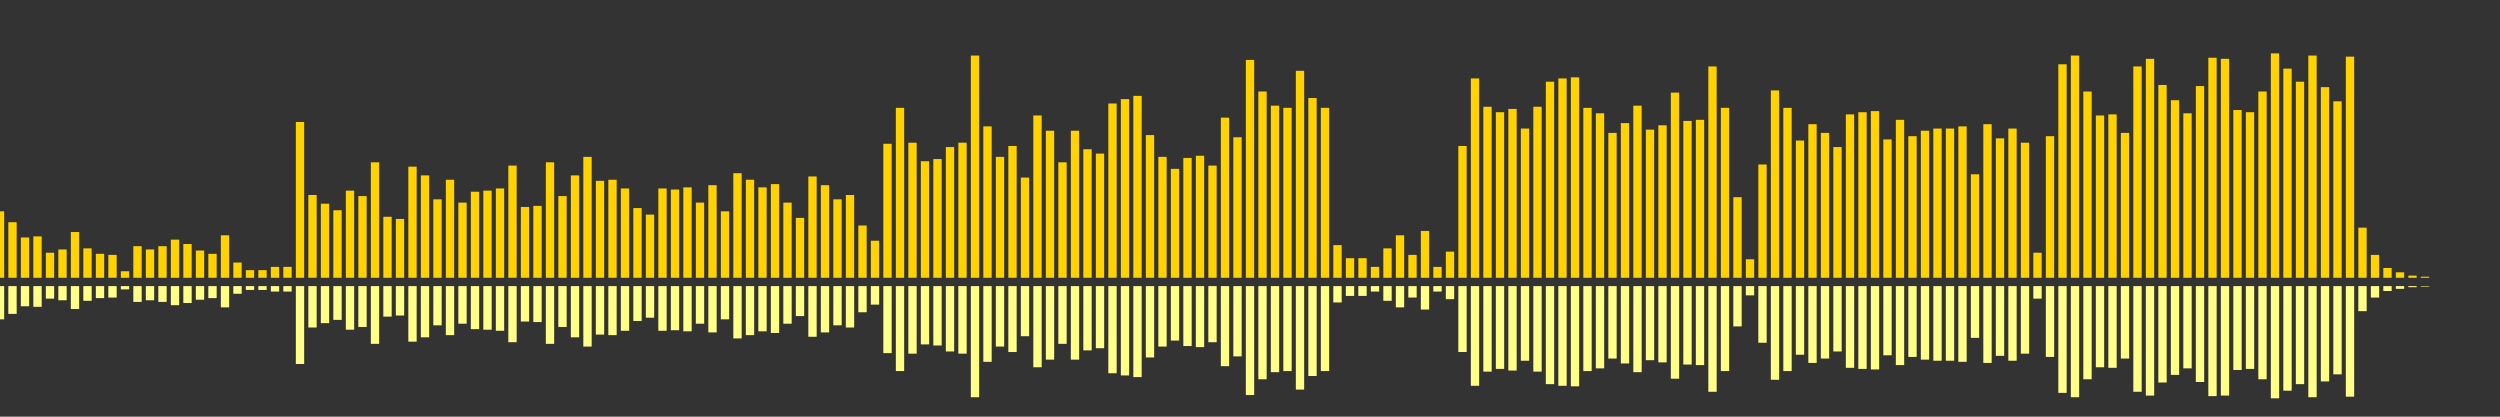 <?xml version="1.0" encoding="UTF-8"?>
<svg version="1.1" width="600" height="100" xmlns="http://www.w3.org/2000/svg">
  <rect width="100%" height="100%" fill="#333333" stroke="none"/>
  <line x1="0" y1="66.667" x2="0" y2="50.719" stroke="#ffd200" stroke-width="2"/>
  <line x1="0" y1="68.667" x2="0" y2="76.641" stroke="#ff8" stroke-width="2"/>
  <line x1="3" y1="66.667" x2="3" y2="53.333" stroke="#ffd200" stroke-width="2"/>
  <line x1="3" y1="68.667" x2="3" y2="75.333" stroke="#ff8" stroke-width="2"/>
  <line x1="6" y1="66.667" x2="6" y2="56.993" stroke="#ffd200" stroke-width="2"/>
  <line x1="6" y1="68.667" x2="6" y2="73.503" stroke="#ff8" stroke-width="2"/>
  <line x1="9" y1="66.667" x2="9" y2="56.732" stroke="#ffd200" stroke-width="2"/>
  <line x1="9" y1="68.667" x2="9" y2="73.634" stroke="#ff8" stroke-width="2"/>
  <line x1="12" y1="66.667" x2="12" y2="60.654" stroke="#ffd200" stroke-width="2"/>
  <line x1="12" y1="68.667" x2="12" y2="71.673" stroke="#ff8" stroke-width="2"/>
  <line x1="15" y1="66.667" x2="15" y2="59.869" stroke="#ffd200" stroke-width="2"/>
  <line x1="15" y1="68.667" x2="15" y2="72.065" stroke="#ff8" stroke-width="2"/>
  <line x1="18" y1="66.667" x2="18" y2="55.686" stroke="#ffd200" stroke-width="2"/>
  <line x1="18" y1="68.667" x2="18" y2="74.157" stroke="#ff8" stroke-width="2"/>
  <line x1="21" y1="66.667" x2="21" y2="59.608" stroke="#ffd200" stroke-width="2"/>
  <line x1="21" y1="68.667" x2="21" y2="72.196" stroke="#ff8" stroke-width="2"/>
  <line x1="24" y1="66.667" x2="24" y2="60.915" stroke="#ffd200" stroke-width="2"/>
  <line x1="24" y1="68.667" x2="24" y2="71.542" stroke="#ff8" stroke-width="2"/>
  <line x1="27" y1="66.667" x2="27" y2="61.176" stroke="#ffd200" stroke-width="2"/>
  <line x1="27" y1="68.667" x2="27" y2="71.412" stroke="#ff8" stroke-width="2"/>
  <line x1="30" y1="66.667" x2="30" y2="65.098" stroke="#ffd200" stroke-width="2"/>
  <line x1="30" y1="68.667" x2="30" y2="69.451" stroke="#ff8" stroke-width="2"/>
  <line x1="33" y1="66.667" x2="33" y2="59.085" stroke="#ffd200" stroke-width="2"/>
  <line x1="33" y1="68.667" x2="33" y2="72.458" stroke="#ff8" stroke-width="2"/>
  <line x1="36" y1="66.667" x2="36" y2="59.869" stroke="#ffd200" stroke-width="2"/>
  <line x1="36" y1="68.667" x2="36" y2="72.065" stroke="#ff8" stroke-width="2"/>
  <line x1="39" y1="66.667" x2="39" y2="59.085" stroke="#ffd200" stroke-width="2"/>
  <line x1="39" y1="68.667" x2="39" y2="72.458" stroke="#ff8" stroke-width="2"/>
  <line x1="42" y1="66.667" x2="42" y2="57.516" stroke="#ffd200" stroke-width="2"/>
  <line x1="42" y1="68.667" x2="42" y2="73.242" stroke="#ff8" stroke-width="2"/>
  <line x1="45" y1="66.667" x2="45" y2="58.562" stroke="#ffd200" stroke-width="2"/>
  <line x1="45" y1="68.667" x2="45" y2="72.719" stroke="#ff8" stroke-width="2"/>
  <line x1="48" y1="66.667" x2="48" y2="60.131" stroke="#ffd200" stroke-width="2"/>
  <line x1="48" y1="68.667" x2="48" y2="71.935" stroke="#ff8" stroke-width="2"/>
  <line x1="51" y1="66.667" x2="51" y2="60.915" stroke="#ffd200" stroke-width="2"/>
  <line x1="51" y1="68.667" x2="51" y2="71.542" stroke="#ff8" stroke-width="2"/>
  <line x1="54" y1="66.667" x2="54" y2="56.471" stroke="#ffd200" stroke-width="2"/>
  <line x1="54" y1="68.667" x2="54" y2="73.765" stroke="#ff8" stroke-width="2"/>
  <line x1="57" y1="66.667" x2="57" y2="63.007" stroke="#ffd200" stroke-width="2"/>
  <line x1="57" y1="68.667" x2="57" y2="70.497" stroke="#ff8" stroke-width="2"/>
  <line x1="60" y1="66.667" x2="60" y2="64.837" stroke="#ffd200" stroke-width="2"/>
  <line x1="60" y1="68.667" x2="60" y2="69.582" stroke="#ff8" stroke-width="2"/>
  <line x1="63" y1="66.667" x2="63" y2="64.837" stroke="#ffd200" stroke-width="2"/>
  <line x1="63" y1="68.667" x2="63" y2="69.582" stroke="#ff8" stroke-width="2"/>
  <line x1="66" y1="66.667" x2="66" y2="64.052" stroke="#ffd200" stroke-width="2"/>
  <line x1="66" y1="68.667" x2="66" y2="69.974" stroke="#ff8" stroke-width="2"/>
  <line x1="69" y1="66.667" x2="69" y2="64.052" stroke="#ffd200" stroke-width="2"/>
  <line x1="69" y1="68.667" x2="69" y2="69.974" stroke="#ff8" stroke-width="2"/>
  <line x1="72" y1="66.667" x2="72" y2="29.281" stroke="#ffd200" stroke-width="2"/>
  <line x1="72" y1="68.667" x2="72" y2="87.359" stroke="#ff8" stroke-width="2"/>
  <line x1="75" y1="66.667" x2="75" y2="46.797" stroke="#ffd200" stroke-width="2"/>
  <line x1="75" y1="68.667" x2="75" y2="78.601" stroke="#ff8" stroke-width="2"/>
  <line x1="78" y1="66.667" x2="78" y2="48.889" stroke="#ffd200" stroke-width="2"/>
  <line x1="78" y1="68.667" x2="78" y2="77.556" stroke="#ff8" stroke-width="2"/>
  <line x1="81" y1="66.667" x2="81" y2="50.458" stroke="#ffd200" stroke-width="2"/>
  <line x1="81" y1="68.667" x2="81" y2="76.771" stroke="#ff8" stroke-width="2"/>
  <line x1="84" y1="66.667" x2="84" y2="45.752" stroke="#ffd200" stroke-width="2"/>
  <line x1="84" y1="68.667" x2="84" y2="79.124" stroke="#ff8" stroke-width="2"/>
  <line x1="87" y1="66.667" x2="87" y2="47.059" stroke="#ffd200" stroke-width="2"/>
  <line x1="87" y1="68.667" x2="87" y2="78.471" stroke="#ff8" stroke-width="2"/>
  <line x1="90" y1="66.667" x2="90" y2="38.954" stroke="#ffd200" stroke-width="2"/>
  <line x1="90" y1="68.667" x2="90" y2="82.523" stroke="#ff8" stroke-width="2"/>
  <line x1="93" y1="66.667" x2="93" y2="52.026" stroke="#ffd200" stroke-width="2"/>
  <line x1="93" y1="68.667" x2="93" y2="75.987" stroke="#ff8" stroke-width="2"/>
  <line x1="96" y1="66.667" x2="96" y2="52.549" stroke="#ffd200" stroke-width="2"/>
  <line x1="96" y1="68.667" x2="96" y2="75.725" stroke="#ff8" stroke-width="2"/>
  <line x1="99" y1="66.667" x2="99" y2="40.0" stroke="#ffd200" stroke-width="2"/>
  <line x1="99" y1="68.667" x2="99" y2="82.0" stroke="#ff8" stroke-width="2"/>
  <line x1="102" y1="66.667" x2="102" y2="42.092" stroke="#ffd200" stroke-width="2"/>
  <line x1="102" y1="68.667" x2="102" y2="80.954" stroke="#ff8" stroke-width="2"/>
  <line x1="105" y1="66.667" x2="105" y2="47.843" stroke="#ffd200" stroke-width="2"/>
  <line x1="105" y1="68.667" x2="105" y2="78.078" stroke="#ff8" stroke-width="2"/>
  <line x1="108" y1="66.667" x2="108" y2="43.137" stroke="#ffd200" stroke-width="2"/>
  <line x1="108" y1="68.667" x2="108" y2="80.431" stroke="#ff8" stroke-width="2"/>
  <line x1="111" y1="66.667" x2="111" y2="48.627" stroke="#ffd200" stroke-width="2"/>
  <line x1="111" y1="68.667" x2="111" y2="77.686" stroke="#ff8" stroke-width="2"/>
  <line x1="114" y1="66.667" x2="114" y2="46.013" stroke="#ffd200" stroke-width="2"/>
  <line x1="114" y1="68.667" x2="114" y2="78.993" stroke="#ff8" stroke-width="2"/>
  <line x1="117" y1="66.667" x2="117" y2="45.752" stroke="#ffd200" stroke-width="2"/>
  <line x1="117" y1="68.667" x2="117" y2="79.124" stroke="#ff8" stroke-width="2"/>
  <line x1="120" y1="66.667" x2="120" y2="45.229" stroke="#ffd200" stroke-width="2"/>
  <line x1="120" y1="68.667" x2="120" y2="79.386" stroke="#ff8" stroke-width="2"/>
  <line x1="123" y1="66.667" x2="123" y2="39.739" stroke="#ffd200" stroke-width="2"/>
  <line x1="123" y1="68.667" x2="123" y2="82.131" stroke="#ff8" stroke-width="2"/>
  <line x1="126" y1="66.667" x2="126" y2="49.673" stroke="#ffd200" stroke-width="2"/>
  <line x1="126" y1="68.667" x2="126" y2="77.163" stroke="#ff8" stroke-width="2"/>
  <line x1="129" y1="66.667" x2="129" y2="49.412" stroke="#ffd200" stroke-width="2"/>
  <line x1="129" y1="68.667" x2="129" y2="77.294" stroke="#ff8" stroke-width="2"/>
  <line x1="132" y1="66.667" x2="132" y2="38.954" stroke="#ffd200" stroke-width="2"/>
  <line x1="132" y1="68.667" x2="132" y2="82.523" stroke="#ff8" stroke-width="2"/>
  <line x1="135" y1="66.667" x2="135" y2="47.059" stroke="#ffd200" stroke-width="2"/>
  <line x1="135" y1="68.667" x2="135" y2="78.471" stroke="#ff8" stroke-width="2"/>
  <line x1="138" y1="66.667" x2="138" y2="42.092" stroke="#ffd200" stroke-width="2"/>
  <line x1="138" y1="68.667" x2="138" y2="80.954" stroke="#ff8" stroke-width="2"/>
  <line x1="141" y1="66.667" x2="141" y2="37.647" stroke="#ffd200" stroke-width="2"/>
  <line x1="141" y1="68.667" x2="141" y2="83.176" stroke="#ff8" stroke-width="2"/>
  <line x1="144" y1="66.667" x2="144" y2="43.399" stroke="#ffd200" stroke-width="2"/>
  <line x1="144" y1="68.667" x2="144" y2="80.301" stroke="#ff8" stroke-width="2"/>
  <line x1="147" y1="66.667" x2="147" y2="43.137" stroke="#ffd200" stroke-width="2"/>
  <line x1="147" y1="68.667" x2="147" y2="80.431" stroke="#ff8" stroke-width="2"/>
  <line x1="150" y1="66.667" x2="150" y2="45.229" stroke="#ffd200" stroke-width="2"/>
  <line x1="150" y1="68.667" x2="150" y2="79.386" stroke="#ff8" stroke-width="2"/>
  <line x1="153" y1="66.667" x2="153" y2="49.935" stroke="#ffd200" stroke-width="2"/>
  <line x1="153" y1="68.667" x2="153" y2="77.033" stroke="#ff8" stroke-width="2"/>
  <line x1="156" y1="66.667" x2="156" y2="51.503" stroke="#ffd200" stroke-width="2"/>
  <line x1="156" y1="68.667" x2="156" y2="76.248" stroke="#ff8" stroke-width="2"/>
  <line x1="159" y1="66.667" x2="159" y2="45.229" stroke="#ffd200" stroke-width="2"/>
  <line x1="159" y1="68.667" x2="159" y2="79.386" stroke="#ff8" stroke-width="2"/>
  <line x1="162" y1="66.667" x2="162" y2="45.49" stroke="#ffd200" stroke-width="2"/>
  <line x1="162" y1="68.667" x2="162" y2="79.255" stroke="#ff8" stroke-width="2"/>
  <line x1="165" y1="66.667" x2="165" y2="44.967" stroke="#ffd200" stroke-width="2"/>
  <line x1="165" y1="68.667" x2="165" y2="79.516" stroke="#ff8" stroke-width="2"/>
  <line x1="168" y1="66.667" x2="168" y2="48.627" stroke="#ffd200" stroke-width="2"/>
  <line x1="168" y1="68.667" x2="168" y2="77.686" stroke="#ff8" stroke-width="2"/>
  <line x1="171" y1="66.667" x2="171" y2="44.444" stroke="#ffd200" stroke-width="2"/>
  <line x1="171" y1="68.667" x2="171" y2="79.778" stroke="#ff8" stroke-width="2"/>
  <line x1="174" y1="66.667" x2="174" y2="50.719" stroke="#ffd200" stroke-width="2"/>
  <line x1="174" y1="68.667" x2="174" y2="76.641" stroke="#ff8" stroke-width="2"/>
  <line x1="177" y1="66.667" x2="177" y2="41.569" stroke="#ffd200" stroke-width="2"/>
  <line x1="177" y1="68.667" x2="177" y2="81.216" stroke="#ff8" stroke-width="2"/>
  <line x1="180" y1="66.667" x2="180" y2="43.137" stroke="#ffd200" stroke-width="2"/>
  <line x1="180" y1="68.667" x2="180" y2="80.431" stroke="#ff8" stroke-width="2"/>
  <line x1="183" y1="66.667" x2="183" y2="44.967" stroke="#ffd200" stroke-width="2"/>
  <line x1="183" y1="68.667" x2="183" y2="79.516" stroke="#ff8" stroke-width="2"/>
  <line x1="186" y1="66.667" x2="186" y2="44.183" stroke="#ffd200" stroke-width="2"/>
  <line x1="186" y1="68.667" x2="186" y2="79.908" stroke="#ff8" stroke-width="2"/>
  <line x1="189" y1="66.667" x2="189" y2="48.627" stroke="#ffd200" stroke-width="2"/>
  <line x1="189" y1="68.667" x2="189" y2="77.686" stroke="#ff8" stroke-width="2"/>
  <line x1="192" y1="66.667" x2="192" y2="52.288" stroke="#ffd200" stroke-width="2"/>
  <line x1="192" y1="68.667" x2="192" y2="75.856" stroke="#ff8" stroke-width="2"/>
  <line x1="195" y1="66.667" x2="195" y2="42.353" stroke="#ffd200" stroke-width="2"/>
  <line x1="195" y1="68.667" x2="195" y2="80.824" stroke="#ff8" stroke-width="2"/>
  <line x1="198" y1="66.667" x2="198" y2="44.444" stroke="#ffd200" stroke-width="2"/>
  <line x1="198" y1="68.667" x2="198" y2="79.778" stroke="#ff8" stroke-width="2"/>
  <line x1="201" y1="66.667" x2="201" y2="47.843" stroke="#ffd200" stroke-width="2"/>
  <line x1="201" y1="68.667" x2="201" y2="78.078" stroke="#ff8" stroke-width="2"/>
  <line x1="204" y1="66.667" x2="204" y2="46.797" stroke="#ffd200" stroke-width="2"/>
  <line x1="204" y1="68.667" x2="204" y2="78.601" stroke="#ff8" stroke-width="2"/>
  <line x1="207" y1="66.667" x2="207" y2="54.118" stroke="#ffd200" stroke-width="2"/>
  <line x1="207" y1="68.667" x2="207" y2="74.941" stroke="#ff8" stroke-width="2"/>
  <line x1="210" y1="66.667" x2="210" y2="57.778" stroke="#ffd200" stroke-width="2"/>
  <line x1="210" y1="68.667" x2="210" y2="73.111" stroke="#ff8" stroke-width="2"/>
  <line x1="213" y1="66.667" x2="213" y2="34.51" stroke="#ffd200" stroke-width="2"/>
  <line x1="213" y1="68.667" x2="213" y2="84.745" stroke="#ff8" stroke-width="2"/>
  <line x1="216" y1="66.667" x2="216" y2="25.882" stroke="#ffd200" stroke-width="2"/>
  <line x1="216" y1="68.667" x2="216" y2="89.059" stroke="#ff8" stroke-width="2"/>
  <line x1="219" y1="66.667" x2="219" y2="34.248" stroke="#ffd200" stroke-width="2"/>
  <line x1="219" y1="68.667" x2="219" y2="84.876" stroke="#ff8" stroke-width="2"/>
  <line x1="222" y1="66.667" x2="222" y2="38.693" stroke="#ffd200" stroke-width="2"/>
  <line x1="222" y1="68.667" x2="222" y2="82.654" stroke="#ff8" stroke-width="2"/>
  <line x1="225" y1="66.667" x2="225" y2="38.17" stroke="#ffd200" stroke-width="2"/>
  <line x1="225" y1="68.667" x2="225" y2="82.915" stroke="#ff8" stroke-width="2"/>
  <line x1="228" y1="66.667" x2="228" y2="35.294" stroke="#ffd200" stroke-width="2"/>
  <line x1="228" y1="68.667" x2="228" y2="84.353" stroke="#ff8" stroke-width="2"/>
  <line x1="231" y1="66.667" x2="231" y2="34.248" stroke="#ffd200" stroke-width="2"/>
  <line x1="231" y1="68.667" x2="231" y2="84.876" stroke="#ff8" stroke-width="2"/>
  <line x1="234" y1="66.667" x2="234" y2="13.333" stroke="#ffd200" stroke-width="2"/>
  <line x1="234" y1="68.667" x2="234" y2="95.333" stroke="#ff8" stroke-width="2"/>
  <line x1="237" y1="66.667" x2="237" y2="30.327" stroke="#ffd200" stroke-width="2"/>
  <line x1="237" y1="68.667" x2="237" y2="86.837" stroke="#ff8" stroke-width="2"/>
  <line x1="240" y1="66.667" x2="240" y2="37.647" stroke="#ffd200" stroke-width="2"/>
  <line x1="240" y1="68.667" x2="240" y2="83.176" stroke="#ff8" stroke-width="2"/>
  <line x1="243" y1="66.667" x2="243" y2="35.033" stroke="#ffd200" stroke-width="2"/>
  <line x1="243" y1="68.667" x2="243" y2="84.484" stroke="#ff8" stroke-width="2"/>
  <line x1="246" y1="66.667" x2="246" y2="42.614" stroke="#ffd200" stroke-width="2"/>
  <line x1="246" y1="68.667" x2="246" y2="80.693" stroke="#ff8" stroke-width="2"/>
  <line x1="249" y1="66.667" x2="249" y2="27.712" stroke="#ffd200" stroke-width="2"/>
  <line x1="249" y1="68.667" x2="249" y2="88.144" stroke="#ff8" stroke-width="2"/>
  <line x1="252" y1="66.667" x2="252" y2="31.373" stroke="#ffd200" stroke-width="2"/>
  <line x1="252" y1="68.667" x2="252" y2="86.314" stroke="#ff8" stroke-width="2"/>
  <line x1="255" y1="66.667" x2="255" y2="38.954" stroke="#ffd200" stroke-width="2"/>
  <line x1="255" y1="68.667" x2="255" y2="82.523" stroke="#ff8" stroke-width="2"/>
  <line x1="258" y1="66.667" x2="258" y2="31.373" stroke="#ffd200" stroke-width="2"/>
  <line x1="258" y1="68.667" x2="258" y2="86.314" stroke="#ff8" stroke-width="2"/>
  <line x1="261" y1="66.667" x2="261" y2="35.817" stroke="#ffd200" stroke-width="2"/>
  <line x1="261" y1="68.667" x2="261" y2="84.092" stroke="#ff8" stroke-width="2"/>
  <line x1="264" y1="66.667" x2="264" y2="36.863" stroke="#ffd200" stroke-width="2"/>
  <line x1="264" y1="68.667" x2="264" y2="83.569" stroke="#ff8" stroke-width="2"/>
  <line x1="267" y1="66.667" x2="267" y2="24.837" stroke="#ffd200" stroke-width="2"/>
  <line x1="267" y1="68.667" x2="267" y2="89.582" stroke="#ff8" stroke-width="2"/>
  <line x1="270" y1="66.667" x2="270" y2="23.791" stroke="#ffd200" stroke-width="2"/>
  <line x1="270" y1="68.667" x2="270" y2="90.105" stroke="#ff8" stroke-width="2"/>
  <line x1="273" y1="66.667" x2="273" y2="23.007" stroke="#ffd200" stroke-width="2"/>
  <line x1="273" y1="68.667" x2="273" y2="90.497" stroke="#ff8" stroke-width="2"/>
  <line x1="276" y1="66.667" x2="276" y2="32.418" stroke="#ffd200" stroke-width="2"/>
  <line x1="276" y1="68.667" x2="276" y2="85.791" stroke="#ff8" stroke-width="2"/>
  <line x1="279" y1="66.667" x2="279" y2="37.647" stroke="#ffd200" stroke-width="2"/>
  <line x1="279" y1="68.667" x2="279" y2="83.176" stroke="#ff8" stroke-width="2"/>
  <line x1="282" y1="66.667" x2="282" y2="40.523" stroke="#ffd200" stroke-width="2"/>
  <line x1="282" y1="68.667" x2="282" y2="81.739" stroke="#ff8" stroke-width="2"/>
  <line x1="285" y1="66.667" x2="285" y2="37.908" stroke="#ffd200" stroke-width="2"/>
  <line x1="285" y1="68.667" x2="285" y2="83.046" stroke="#ff8" stroke-width="2"/>
  <line x1="288" y1="66.667" x2="288" y2="37.386" stroke="#ffd200" stroke-width="2"/>
  <line x1="288" y1="68.667" x2="288" y2="83.307" stroke="#ff8" stroke-width="2"/>
  <line x1="291" y1="66.667" x2="291" y2="39.739" stroke="#ffd200" stroke-width="2"/>
  <line x1="291" y1="68.667" x2="291" y2="82.131" stroke="#ff8" stroke-width="2"/>
  <line x1="294" y1="66.667" x2="294" y2="28.235" stroke="#ffd200" stroke-width="2"/>
  <line x1="294" y1="68.667" x2="294" y2="87.882" stroke="#ff8" stroke-width="2"/>
  <line x1="297" y1="66.667" x2="297" y2="32.941" stroke="#ffd200" stroke-width="2"/>
  <line x1="297" y1="68.667" x2="297" y2="85.529" stroke="#ff8" stroke-width="2"/>
  <line x1="300" y1="66.667" x2="300" y2="14.379" stroke="#ffd200" stroke-width="2"/>
  <line x1="300" y1="68.667" x2="300" y2="94.81" stroke="#ff8" stroke-width="2"/>
  <line x1="303" y1="66.667" x2="303" y2="21.961" stroke="#ffd200" stroke-width="2"/>
  <line x1="303" y1="68.667" x2="303" y2="91.02" stroke="#ff8" stroke-width="2"/>
  <line x1="306" y1="66.667" x2="306" y2="25.359" stroke="#ffd200" stroke-width="2"/>
  <line x1="306" y1="68.667" x2="306" y2="89.32" stroke="#ff8" stroke-width="2"/>
  <line x1="309" y1="66.667" x2="309" y2="25.882" stroke="#ffd200" stroke-width="2"/>
  <line x1="309" y1="68.667" x2="309" y2="89.059" stroke="#ff8" stroke-width="2"/>
  <line x1="312" y1="66.667" x2="312" y2="16.993" stroke="#ffd200" stroke-width="2"/>
  <line x1="312" y1="68.667" x2="312" y2="93.503" stroke="#ff8" stroke-width="2"/>
  <line x1="315" y1="66.667" x2="315" y2="23.529" stroke="#ffd200" stroke-width="2"/>
  <line x1="315" y1="68.667" x2="315" y2="90.235" stroke="#ff8" stroke-width="2"/>
  <line x1="318" y1="66.667" x2="318" y2="25.882" stroke="#ffd200" stroke-width="2"/>
  <line x1="318" y1="68.667" x2="318" y2="89.059" stroke="#ff8" stroke-width="2"/>
  <line x1="321" y1="66.667" x2="321" y2="58.824" stroke="#ffd200" stroke-width="2"/>
  <line x1="321" y1="68.667" x2="321" y2="72.588" stroke="#ff8" stroke-width="2"/>
  <line x1="324" y1="66.667" x2="324" y2="61.961" stroke="#ffd200" stroke-width="2"/>
  <line x1="324" y1="68.667" x2="324" y2="71.02" stroke="#ff8" stroke-width="2"/>
  <line x1="327" y1="66.667" x2="327" y2="61.961" stroke="#ffd200" stroke-width="2"/>
  <line x1="327" y1="68.667" x2="327" y2="71.02" stroke="#ff8" stroke-width="2"/>
  <line x1="330" y1="66.667" x2="330" y2="64.052" stroke="#ffd200" stroke-width="2"/>
  <line x1="330" y1="68.667" x2="330" y2="69.974" stroke="#ff8" stroke-width="2"/>
  <line x1="333" y1="66.667" x2="333" y2="59.608" stroke="#ffd200" stroke-width="2"/>
  <line x1="333" y1="68.667" x2="333" y2="72.196" stroke="#ff8" stroke-width="2"/>
  <line x1="336" y1="66.667" x2="336" y2="56.471" stroke="#ffd200" stroke-width="2"/>
  <line x1="336" y1="68.667" x2="336" y2="73.765" stroke="#ff8" stroke-width="2"/>
  <line x1="339" y1="66.667" x2="339" y2="61.176" stroke="#ffd200" stroke-width="2"/>
  <line x1="339" y1="68.667" x2="339" y2="71.412" stroke="#ff8" stroke-width="2"/>
  <line x1="342" y1="66.667" x2="342" y2="55.425" stroke="#ffd200" stroke-width="2"/>
  <line x1="342" y1="68.667" x2="342" y2="74.288" stroke="#ff8" stroke-width="2"/>
  <line x1="345" y1="66.667" x2="345" y2="64.052" stroke="#ffd200" stroke-width="2"/>
  <line x1="345" y1="68.667" x2="345" y2="69.974" stroke="#ff8" stroke-width="2"/>
  <line x1="348" y1="66.667" x2="348" y2="60.392" stroke="#ffd200" stroke-width="2"/>
  <line x1="348" y1="68.667" x2="348" y2="71.804" stroke="#ff8" stroke-width="2"/>
  <line x1="351" y1="66.667" x2="351" y2="35.033" stroke="#ffd200" stroke-width="2"/>
  <line x1="351" y1="68.667" x2="351" y2="84.484" stroke="#ff8" stroke-width="2"/>
  <line x1="354" y1="66.667" x2="354" y2="18.824" stroke="#ffd200" stroke-width="2"/>
  <line x1="354" y1="68.667" x2="354" y2="92.588" stroke="#ff8" stroke-width="2"/>
  <line x1="357" y1="66.667" x2="357" y2="25.621" stroke="#ffd200" stroke-width="2"/>
  <line x1="357" y1="68.667" x2="357" y2="89.19" stroke="#ff8" stroke-width="2"/>
  <line x1="360" y1="66.667" x2="360" y2="26.928" stroke="#ffd200" stroke-width="2"/>
  <line x1="360" y1="68.667" x2="360" y2="88.536" stroke="#ff8" stroke-width="2"/>
  <line x1="363" y1="66.667" x2="363" y2="26.144" stroke="#ffd200" stroke-width="2"/>
  <line x1="363" y1="68.667" x2="363" y2="88.928" stroke="#ff8" stroke-width="2"/>
  <line x1="366" y1="66.667" x2="366" y2="30.85" stroke="#ffd200" stroke-width="2"/>
  <line x1="366" y1="68.667" x2="366" y2="86.575" stroke="#ff8" stroke-width="2"/>
  <line x1="369" y1="66.667" x2="369" y2="25.621" stroke="#ffd200" stroke-width="2"/>
  <line x1="369" y1="68.667" x2="369" y2="89.19" stroke="#ff8" stroke-width="2"/>
  <line x1="372" y1="66.667" x2="372" y2="19.608" stroke="#ffd200" stroke-width="2"/>
  <line x1="372" y1="68.667" x2="372" y2="92.196" stroke="#ff8" stroke-width="2"/>
  <line x1="375" y1="66.667" x2="375" y2="18.824" stroke="#ffd200" stroke-width="2"/>
  <line x1="375" y1="68.667" x2="375" y2="92.588" stroke="#ff8" stroke-width="2"/>
  <line x1="378" y1="66.667" x2="378" y2="18.562" stroke="#ffd200" stroke-width="2"/>
  <line x1="378" y1="68.667" x2="378" y2="92.719" stroke="#ff8" stroke-width="2"/>
  <line x1="381" y1="66.667" x2="381" y2="25.882" stroke="#ffd200" stroke-width="2"/>
  <line x1="381" y1="68.667" x2="381" y2="89.059" stroke="#ff8" stroke-width="2"/>
  <line x1="384" y1="66.667" x2="384" y2="27.19" stroke="#ffd200" stroke-width="2"/>
  <line x1="384" y1="68.667" x2="384" y2="88.405" stroke="#ff8" stroke-width="2"/>
  <line x1="387" y1="66.667" x2="387" y2="31.895" stroke="#ffd200" stroke-width="2"/>
  <line x1="387" y1="68.667" x2="387" y2="86.052" stroke="#ff8" stroke-width="2"/>
  <line x1="390" y1="66.667" x2="390" y2="29.542" stroke="#ffd200" stroke-width="2"/>
  <line x1="390" y1="68.667" x2="390" y2="87.229" stroke="#ff8" stroke-width="2"/>
  <line x1="393" y1="66.667" x2="393" y2="25.359" stroke="#ffd200" stroke-width="2"/>
  <line x1="393" y1="68.667" x2="393" y2="89.32" stroke="#ff8" stroke-width="2"/>
  <line x1="396" y1="66.667" x2="396" y2="31.111" stroke="#ffd200" stroke-width="2"/>
  <line x1="396" y1="68.667" x2="396" y2="86.444" stroke="#ff8" stroke-width="2"/>
  <line x1="399" y1="66.667" x2="399" y2="30.065" stroke="#ffd200" stroke-width="2"/>
  <line x1="399" y1="68.667" x2="399" y2="86.967" stroke="#ff8" stroke-width="2"/>
  <line x1="402" y1="66.667" x2="402" y2="22.222" stroke="#ffd200" stroke-width="2"/>
  <line x1="402" y1="68.667" x2="402" y2="90.889" stroke="#ff8" stroke-width="2"/>
  <line x1="405" y1="66.667" x2="405" y2="29.02" stroke="#ffd200" stroke-width="2"/>
  <line x1="405" y1="68.667" x2="405" y2="87.49" stroke="#ff8" stroke-width="2"/>
  <line x1="408" y1="66.667" x2="408" y2="28.758" stroke="#ffd200" stroke-width="2"/>
  <line x1="408" y1="68.667" x2="408" y2="87.621" stroke="#ff8" stroke-width="2"/>
  <line x1="411" y1="66.667" x2="411" y2="15.948" stroke="#ffd200" stroke-width="2"/>
  <line x1="411" y1="68.667" x2="411" y2="94.026" stroke="#ff8" stroke-width="2"/>
  <line x1="414" y1="66.667" x2="414" y2="25.882" stroke="#ffd200" stroke-width="2"/>
  <line x1="414" y1="68.667" x2="414" y2="89.059" stroke="#ff8" stroke-width="2"/>
  <line x1="417" y1="66.667" x2="417" y2="47.32" stroke="#ffd200" stroke-width="2"/>
  <line x1="417" y1="68.667" x2="417" y2="78.34" stroke="#ff8" stroke-width="2"/>
  <line x1="420" y1="66.667" x2="420" y2="62.222" stroke="#ffd200" stroke-width="2"/>
  <line x1="420" y1="68.667" x2="420" y2="70.889" stroke="#ff8" stroke-width="2"/>
  <line x1="423" y1="66.667" x2="423" y2="39.477" stroke="#ffd200" stroke-width="2"/>
  <line x1="423" y1="68.667" x2="423" y2="82.261" stroke="#ff8" stroke-width="2"/>
  <line x1="426" y1="66.667" x2="426" y2="21.699" stroke="#ffd200" stroke-width="2"/>
  <line x1="426" y1="68.667" x2="426" y2="91.15" stroke="#ff8" stroke-width="2"/>
  <line x1="429" y1="66.667" x2="429" y2="25.882" stroke="#ffd200" stroke-width="2"/>
  <line x1="429" y1="68.667" x2="429" y2="89.059" stroke="#ff8" stroke-width="2"/>
  <line x1="432" y1="66.667" x2="432" y2="33.725" stroke="#ffd200" stroke-width="2"/>
  <line x1="432" y1="68.667" x2="432" y2="85.137" stroke="#ff8" stroke-width="2"/>
  <line x1="435" y1="66.667" x2="435" y2="29.804" stroke="#ffd200" stroke-width="2"/>
  <line x1="435" y1="68.667" x2="435" y2="87.098" stroke="#ff8" stroke-width="2"/>
  <line x1="438" y1="66.667" x2="438" y2="31.895" stroke="#ffd200" stroke-width="2"/>
  <line x1="438" y1="68.667" x2="438" y2="86.052" stroke="#ff8" stroke-width="2"/>
  <line x1="441" y1="66.667" x2="441" y2="35.294" stroke="#ffd200" stroke-width="2"/>
  <line x1="441" y1="68.667" x2="441" y2="84.353" stroke="#ff8" stroke-width="2"/>
  <line x1="444" y1="66.667" x2="444" y2="27.451" stroke="#ffd200" stroke-width="2"/>
  <line x1="444" y1="68.667" x2="444" y2="88.275" stroke="#ff8" stroke-width="2"/>
  <line x1="447" y1="66.667" x2="447" y2="26.928" stroke="#ffd200" stroke-width="2"/>
  <line x1="447" y1="68.667" x2="447" y2="88.536" stroke="#ff8" stroke-width="2"/>
  <line x1="450" y1="66.667" x2="450" y2="26.667" stroke="#ffd200" stroke-width="2"/>
  <line x1="450" y1="68.667" x2="450" y2="88.667" stroke="#ff8" stroke-width="2"/>
  <line x1="453" y1="66.667" x2="453" y2="33.464" stroke="#ffd200" stroke-width="2"/>
  <line x1="453" y1="68.667" x2="453" y2="85.268" stroke="#ff8" stroke-width="2"/>
  <line x1="456" y1="66.667" x2="456" y2="28.758" stroke="#ffd200" stroke-width="2"/>
  <line x1="456" y1="68.667" x2="456" y2="87.621" stroke="#ff8" stroke-width="2"/>
  <line x1="459" y1="66.667" x2="459" y2="32.68" stroke="#ffd200" stroke-width="2"/>
  <line x1="459" y1="68.667" x2="459" y2="85.66" stroke="#ff8" stroke-width="2"/>
  <line x1="462" y1="66.667" x2="462" y2="31.373" stroke="#ffd200" stroke-width="2"/>
  <line x1="462" y1="68.667" x2="462" y2="86.314" stroke="#ff8" stroke-width="2"/>
  <line x1="465" y1="66.667" x2="465" y2="30.85" stroke="#ffd200" stroke-width="2"/>
  <line x1="465" y1="68.667" x2="465" y2="86.575" stroke="#ff8" stroke-width="2"/>
  <line x1="468" y1="66.667" x2="468" y2="30.85" stroke="#ffd200" stroke-width="2"/>
  <line x1="468" y1="68.667" x2="468" y2="86.575" stroke="#ff8" stroke-width="2"/>
  <line x1="471" y1="66.667" x2="471" y2="30.327" stroke="#ffd200" stroke-width="2"/>
  <line x1="471" y1="68.667" x2="471" y2="86.837" stroke="#ff8" stroke-width="2"/>
  <line x1="474" y1="66.667" x2="474" y2="41.83" stroke="#ffd200" stroke-width="2"/>
  <line x1="474" y1="68.667" x2="474" y2="81.085" stroke="#ff8" stroke-width="2"/>
  <line x1="477" y1="66.667" x2="477" y2="29.804" stroke="#ffd200" stroke-width="2"/>
  <line x1="477" y1="68.667" x2="477" y2="87.098" stroke="#ff8" stroke-width="2"/>
  <line x1="480" y1="66.667" x2="480" y2="33.203" stroke="#ffd200" stroke-width="2"/>
  <line x1="480" y1="68.667" x2="480" y2="85.399" stroke="#ff8" stroke-width="2"/>
  <line x1="483" y1="66.667" x2="483" y2="30.85" stroke="#ffd200" stroke-width="2"/>
  <line x1="483" y1="68.667" x2="483" y2="86.575" stroke="#ff8" stroke-width="2"/>
  <line x1="486" y1="66.667" x2="486" y2="34.248" stroke="#ffd200" stroke-width="2"/>
  <line x1="486" y1="68.667" x2="486" y2="84.876" stroke="#ff8" stroke-width="2"/>
  <line x1="489" y1="66.667" x2="489" y2="60.654" stroke="#ffd200" stroke-width="2"/>
  <line x1="489" y1="68.667" x2="489" y2="71.673" stroke="#ff8" stroke-width="2"/>
  <line x1="492" y1="66.667" x2="492" y2="32.68" stroke="#ffd200" stroke-width="2"/>
  <line x1="492" y1="68.667" x2="492" y2="85.66" stroke="#ff8" stroke-width="2"/>
  <line x1="495" y1="66.667" x2="495" y2="15.425" stroke="#ffd200" stroke-width="2"/>
  <line x1="495" y1="68.667" x2="495" y2="94.288" stroke="#ff8" stroke-width="2"/>
  <line x1="498" y1="66.667" x2="498" y2="13.333" stroke="#ffd200" stroke-width="2"/>
  <line x1="498" y1="68.667" x2="498" y2="95.333" stroke="#ff8" stroke-width="2"/>
  <line x1="501" y1="66.667" x2="501" y2="21.961" stroke="#ffd200" stroke-width="2"/>
  <line x1="501" y1="68.667" x2="501" y2="91.02" stroke="#ff8" stroke-width="2"/>
  <line x1="504" y1="66.667" x2="504" y2="27.712" stroke="#ffd200" stroke-width="2"/>
  <line x1="504" y1="68.667" x2="504" y2="88.144" stroke="#ff8" stroke-width="2"/>
  <line x1="507" y1="66.667" x2="507" y2="27.451" stroke="#ffd200" stroke-width="2"/>
  <line x1="507" y1="68.667" x2="507" y2="88.275" stroke="#ff8" stroke-width="2"/>
  <line x1="510" y1="66.667" x2="510" y2="31.895" stroke="#ffd200" stroke-width="2"/>
  <line x1="510" y1="68.667" x2="510" y2="86.052" stroke="#ff8" stroke-width="2"/>
  <line x1="513" y1="66.667" x2="513" y2="15.948" stroke="#ffd200" stroke-width="2"/>
  <line x1="513" y1="68.667" x2="513" y2="94.026" stroke="#ff8" stroke-width="2"/>
  <line x1="516" y1="66.667" x2="516" y2="14.118" stroke="#ffd200" stroke-width="2"/>
  <line x1="516" y1="68.667" x2="516" y2="94.941" stroke="#ff8" stroke-width="2"/>
  <line x1="519" y1="66.667" x2="519" y2="20.392" stroke="#ffd200" stroke-width="2"/>
  <line x1="519" y1="68.667" x2="519" y2="91.804" stroke="#ff8" stroke-width="2"/>
  <line x1="522" y1="66.667" x2="522" y2="24.052" stroke="#ffd200" stroke-width="2"/>
  <line x1="522" y1="68.667" x2="522" y2="89.974" stroke="#ff8" stroke-width="2"/>
  <line x1="525" y1="66.667" x2="525" y2="27.19" stroke="#ffd200" stroke-width="2"/>
  <line x1="525" y1="68.667" x2="525" y2="88.405" stroke="#ff8" stroke-width="2"/>
  <line x1="528" y1="66.667" x2="528" y2="20.654" stroke="#ffd200" stroke-width="2"/>
  <line x1="528" y1="68.667" x2="528" y2="91.673" stroke="#ff8" stroke-width="2"/>
  <line x1="531" y1="66.667" x2="531" y2="13.856" stroke="#ffd200" stroke-width="2"/>
  <line x1="531" y1="68.667" x2="531" y2="95.072" stroke="#ff8" stroke-width="2"/>
  <line x1="534" y1="66.667" x2="534" y2="14.118" stroke="#ffd200" stroke-width="2"/>
  <line x1="534" y1="68.667" x2="534" y2="94.941" stroke="#ff8" stroke-width="2"/>
  <line x1="537" y1="66.667" x2="537" y2="26.405" stroke="#ffd200" stroke-width="2"/>
  <line x1="537" y1="68.667" x2="537" y2="88.797" stroke="#ff8" stroke-width="2"/>
  <line x1="540" y1="66.667" x2="540" y2="26.928" stroke="#ffd200" stroke-width="2"/>
  <line x1="540" y1="68.667" x2="540" y2="88.536" stroke="#ff8" stroke-width="2"/>
  <line x1="543" y1="66.667" x2="543" y2="21.961" stroke="#ffd200" stroke-width="2"/>
  <line x1="543" y1="68.667" x2="543" y2="91.02" stroke="#ff8" stroke-width="2"/>
  <line x1="546" y1="66.667" x2="546" y2="12.81" stroke="#ffd200" stroke-width="2"/>
  <line x1="546" y1="68.667" x2="546" y2="95.595" stroke="#ff8" stroke-width="2"/>
  <line x1="549" y1="66.667" x2="549" y2="16.471" stroke="#ffd200" stroke-width="2"/>
  <line x1="549" y1="68.667" x2="549" y2="93.765" stroke="#ff8" stroke-width="2"/>
  <line x1="552" y1="66.667" x2="552" y2="19.608" stroke="#ffd200" stroke-width="2"/>
  <line x1="552" y1="68.667" x2="552" y2="92.196" stroke="#ff8" stroke-width="2"/>
  <line x1="555" y1="66.667" x2="555" y2="13.333" stroke="#ffd200" stroke-width="2"/>
  <line x1="555" y1="68.667" x2="555" y2="95.333" stroke="#ff8" stroke-width="2"/>
  <line x1="558" y1="66.667" x2="558" y2="20.915" stroke="#ffd200" stroke-width="2"/>
  <line x1="558" y1="68.667" x2="558" y2="91.542" stroke="#ff8" stroke-width="2"/>
  <line x1="561" y1="66.667" x2="561" y2="24.314" stroke="#ffd200" stroke-width="2"/>
  <line x1="561" y1="68.667" x2="561" y2="89.843" stroke="#ff8" stroke-width="2"/>
  <line x1="564" y1="66.667" x2="564" y2="13.595" stroke="#ffd200" stroke-width="2"/>
  <line x1="564" y1="68.667" x2="564" y2="95.203" stroke="#ff8" stroke-width="2"/>
  <line x1="567" y1="66.667" x2="567" y2="54.641" stroke="#ffd200" stroke-width="2"/>
  <line x1="567" y1="68.667" x2="567" y2="74.68" stroke="#ff8" stroke-width="2"/>
  <line x1="570" y1="66.667" x2="570" y2="61.176" stroke="#ffd200" stroke-width="2"/>
  <line x1="570" y1="68.667" x2="570" y2="71.412" stroke="#ff8" stroke-width="2"/>
  <line x1="573" y1="66.667" x2="573" y2="64.314" stroke="#ffd200" stroke-width="2"/>
  <line x1="573" y1="68.667" x2="573" y2="69.843" stroke="#ff8" stroke-width="2"/>
  <line x1="576" y1="66.667" x2="576" y2="65.359" stroke="#ffd200" stroke-width="2"/>
  <line x1="576" y1="68.667" x2="576" y2="69.32" stroke="#ff8" stroke-width="2"/>
  <line x1="579" y1="66.667" x2="579" y2="66.144" stroke="#ffd200" stroke-width="2"/>
  <line x1="579" y1="68.667" x2="579" y2="68.928" stroke="#ff8" stroke-width="2"/>
  <line x1="582" y1="66.667" x2="582" y2="66.405" stroke="#ffd200" stroke-width="2"/>
  <line x1="582" y1="68.667" x2="582" y2="68.797" stroke="#ff8" stroke-width="2"/>
  <line x1="585" y1="66.667" x2="585" y2="66.667" stroke="#ffd200" stroke-width="2"/>
  <line x1="585" y1="68.667" x2="585" y2="68.667" stroke="#ff8" stroke-width="2"/>
  <line x1="588" y1="66.667" x2="588" y2="66.667" stroke="#ffd200" stroke-width="2"/>
  <line x1="588" y1="68.667" x2="588" y2="68.667" stroke="#ff8" stroke-width="2"/>
  <line x1="591" y1="66.667" x2="591" y2="66.667" stroke="#ffd200" stroke-width="2"/>
  <line x1="591" y1="68.667" x2="591" y2="68.667" stroke="#ff8" stroke-width="2"/>
  <line x1="594" y1="66.667" x2="594" y2="66.667" stroke="#ffd200" stroke-width="2"/>
  <line x1="594" y1="68.667" x2="594" y2="68.667" stroke="#ff8" stroke-width="2"/>
  <line x1="597" y1="66.667" x2="597" y2="66.667" stroke="#ffd200" stroke-width="2"/>
  <line x1="597" y1="68.667" x2="597" y2="68.667" stroke="#ff8" stroke-width="2"/>
</svg>
